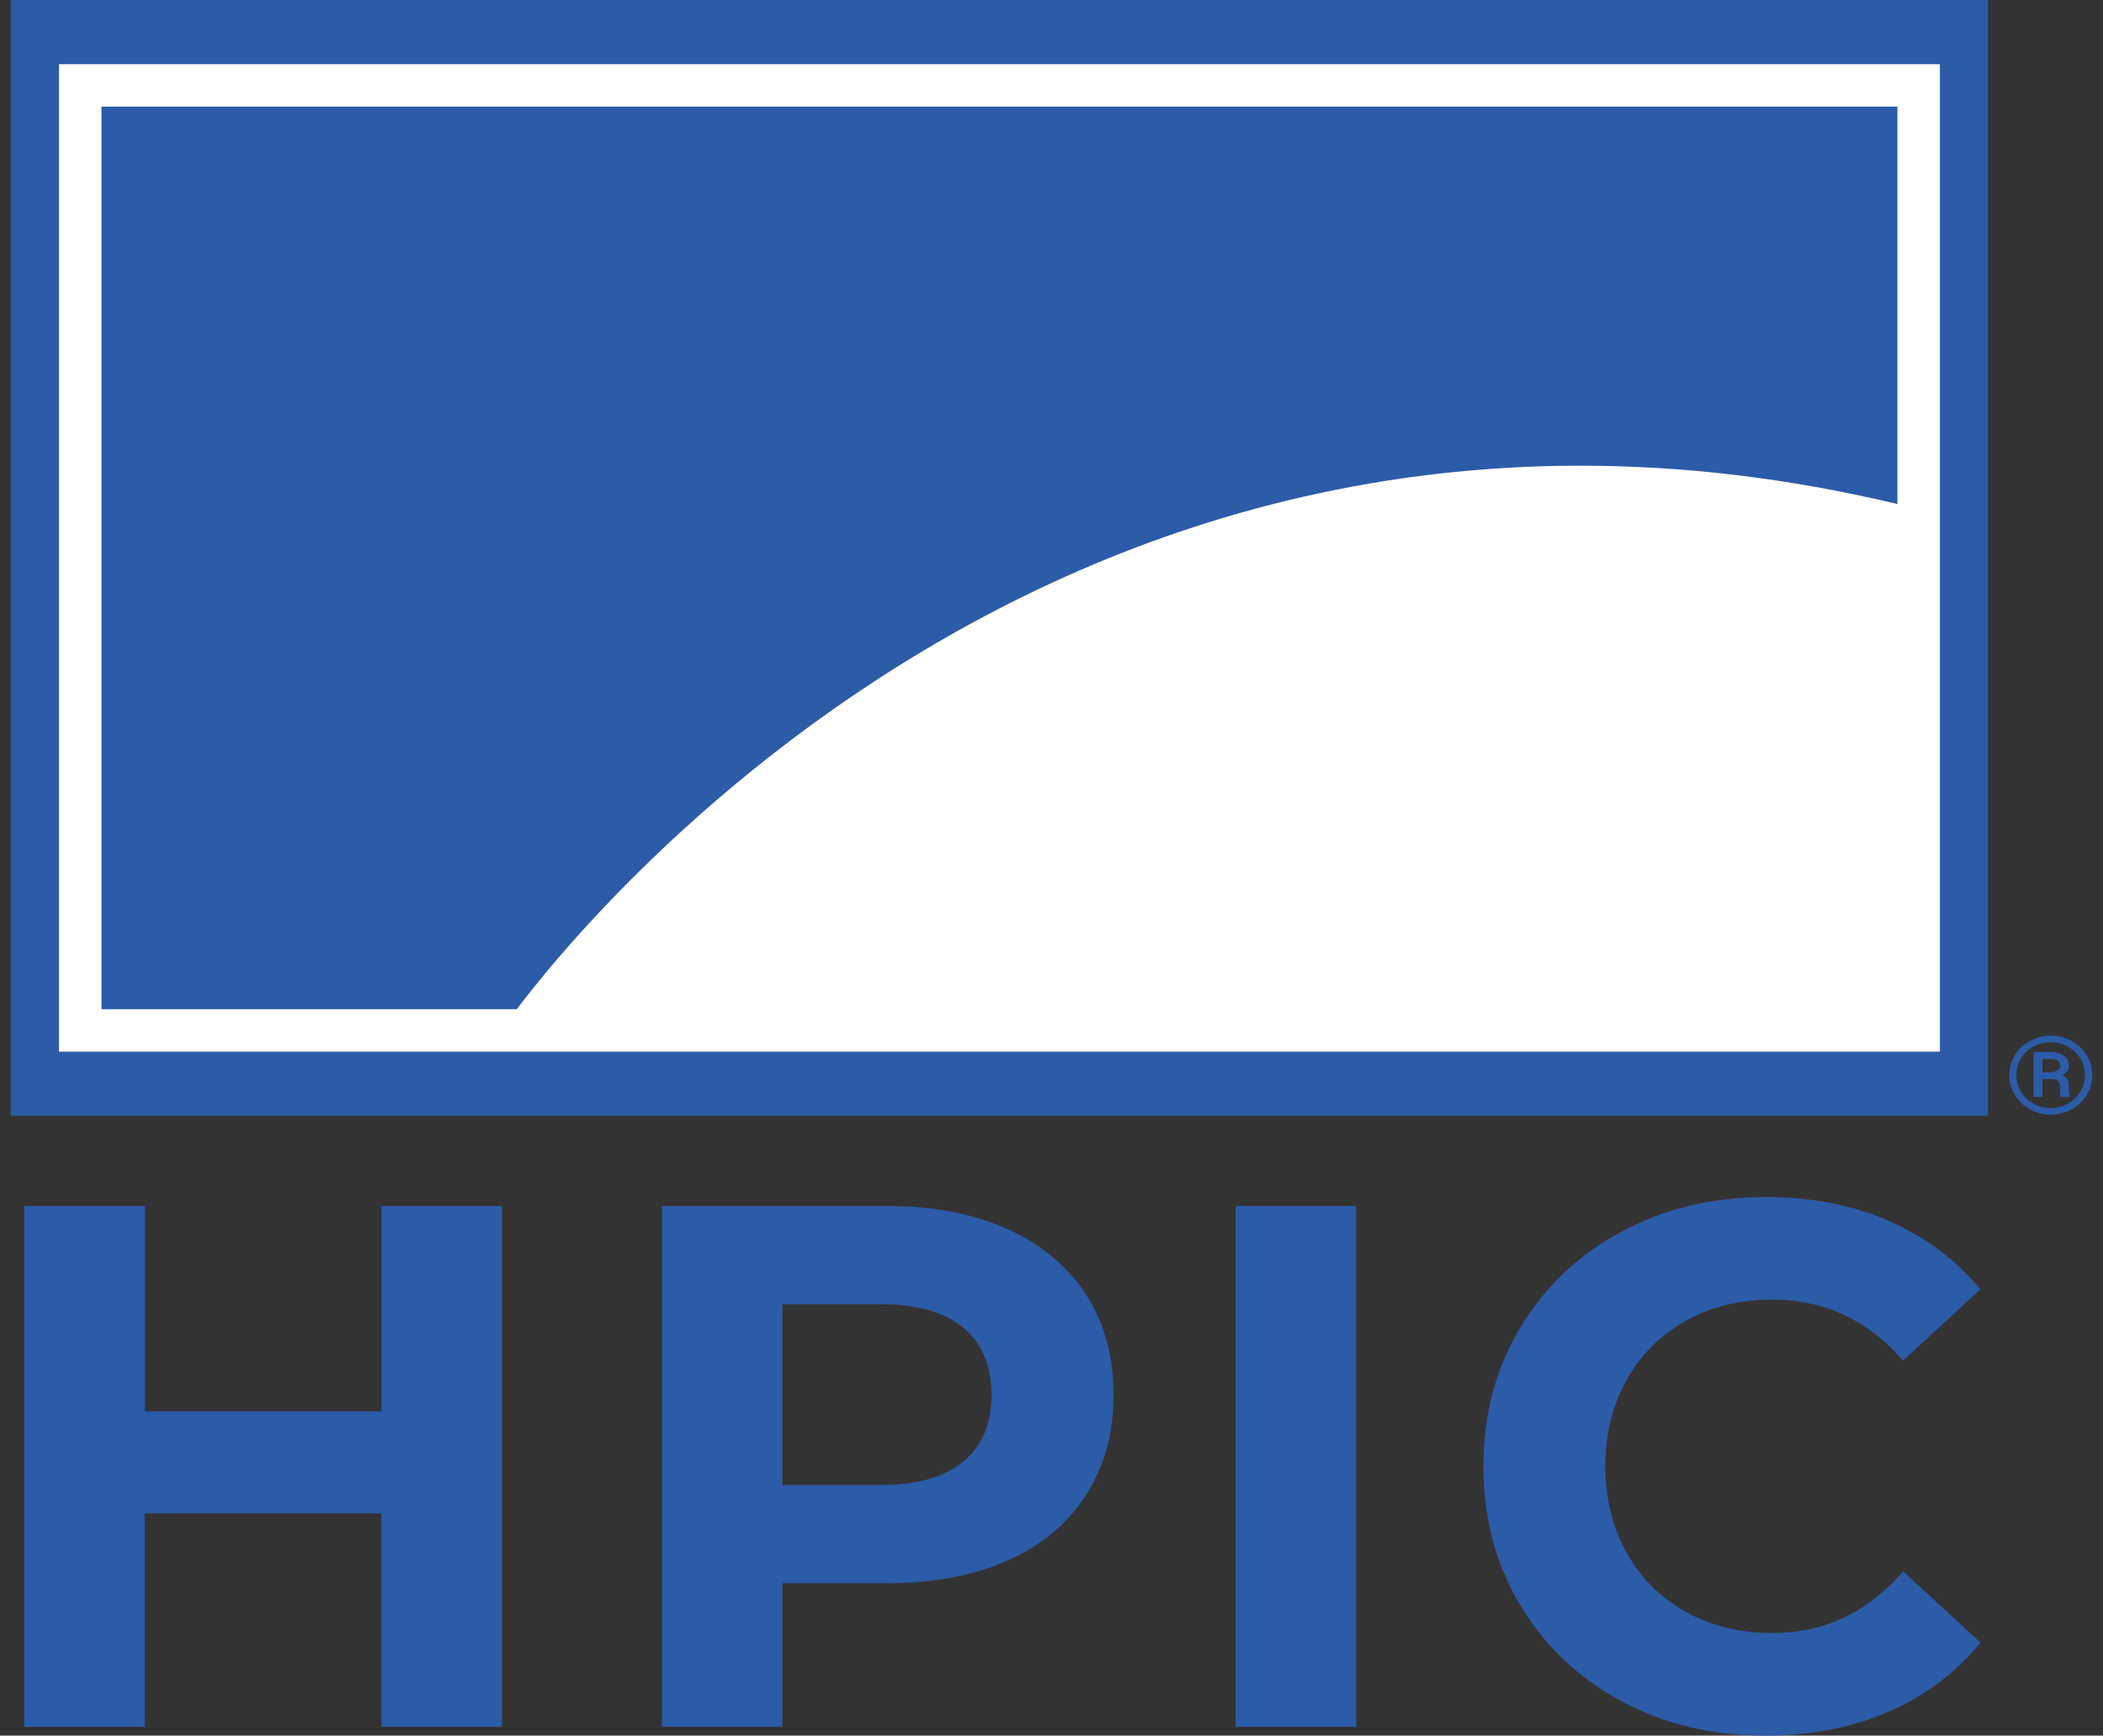 <?xml version="1.0" encoding="UTF-8"?>
<svg xmlns="http://www.w3.org/2000/svg" id="Layer_1" version="1.1" viewBox="0 0 297.18 245.3">
  <rect x="0" y="0" width="297.18" height="245.3" fill="#333333" stroke="none"/>
  <defs>
    <style>
      .st0 {
        fill: #fff;
      }

      .st1 {
        fill: none;
        stroke: #fff;
        stroke-miterlimit: 10;
        stroke-width: 6px;
      }

      .st2 {
        fill: #2c5ba8;
      }
    </style>
  </defs>
  <rect class="st2" x="1.51" width="279.42" height="157.69"></rect>
  <rect class="st1" x="11.34" y="12.07" width="259.79" height="133.56"></rect>
  <path class="st0" d="M271.12,71.97c-126.87-32.19-199.37,72.41-199.37,72.41h199.37v-72.41Z"></path>
  <path class="st2" d="M283.94,151.95c0-1,.26-1.94.77-2.8s1.23-1.54,2.14-2.03,1.89-.74,2.95-.74,2.04.25,2.95.74,1.62,1.17,2.14,2.03.77,1.79.77,2.8-.26,1.95-.78,2.82c-.52.86-1.24,1.54-2.14,2.03-.9.49-1.88.74-2.93.74s-2.04-.25-2.95-.75c-.9-.5-1.61-1.18-2.13-2.04s-.79-1.79-.79-2.8ZM294.63,151.94c0-.83-.21-1.59-.62-2.3s-1-1.28-1.75-1.7c-.75-.43-1.58-.64-2.47-.64s-1.69.2-2.44.61-1.34.97-1.77,1.69-.64,1.5-.64,2.34.21,1.63.64,2.34c.43.72,1.01,1.28,1.76,1.7s1.57.62,2.44.62,1.7-.21,2.45-.63,1.34-.99,1.76-1.71c.44-.71.64-1.48.64-2.32ZM288.62,152.51v2.51h-1.25v-6.34h2.32c.83,0,1.48.17,1.96.51.48.34.72.82.72,1.45,0,.56-.31.99-.93,1.3.34.15.57.37.71.65.13.28.2.62.2,1.03s.01.7.03.87.06.31.11.43v.12h-1.28c-.07-.17-.11-.65-.11-1.45,0-.38-.09-.65-.27-.82-.18-.17-.48-.25-.91-.25h-1.3ZM288.62,151.52h1.12c.41,0,.74-.08,1-.24s.39-.37.39-.63c0-.35-.1-.6-.29-.74-.2-.15-.55-.22-1.06-.23h-1.16v1.84Z"></path>
  <g>
    <path class="st2" d="M70.93,170.45v73.61h-17.04v-30.18H20.45v30.18H3.43v-73.61h17.04v29.02h33.44v-29.02h17.03Z"></path>
    <path class="st2" d="M142.38,173.71c4.8,2.17,8.5,5.26,11.09,9.25,2.59,4,3.89,8.73,3.89,14.2s-1.3,10.11-3.89,14.14-6.29,7.12-11.09,9.25c-4.8,2.14-10.46,3.21-16.98,3.21h-14.83v20.3h-17.04v-73.61h31.86c6.53,0,12.19,1.09,16.99,3.26ZM136.12,206.57c2.66-2.21,4-5.35,4-9.41s-1.33-7.31-4-9.52-6.56-3.31-11.67-3.31h-13.88v25.55h13.88c5.12,0,9.01-1.1,11.67-3.31Z"></path>
    <path class="st2" d="M174.62,170.45h17.04v73.61h-17.04v-73.61Z"></path>
    <path class="st2" d="M229.13,240.43c-6.06-3.26-10.83-7.78-14.3-13.57-3.47-5.78-5.21-12.32-5.21-19.61s1.74-13.83,5.21-19.61,8.24-10.31,14.3-13.57c6.06-3.26,12.88-4.89,20.45-4.89,6.38,0,12.15,1.12,17.3,3.36s9.48,5.47,12.99,9.67l-10.94,10.09c-4.98-5.75-11.15-8.62-18.51-8.62-4.56,0-8.62,1-12.2,3-3.57,2-6.36,4.78-8.36,8.36s-3,7.64-3,12.2,1,8.62,3,12.2,4.78,6.36,8.36,8.36,7.64,3,12.2,3c7.36,0,13.53-2.91,18.51-8.73l10.94,10.09c-3.51,4.28-7.85,7.54-13.04,9.78s-10.97,3.36-17.35,3.36c-7.5.02-14.29-1.61-20.35-4.87Z"></path>
  </g>
</svg>

